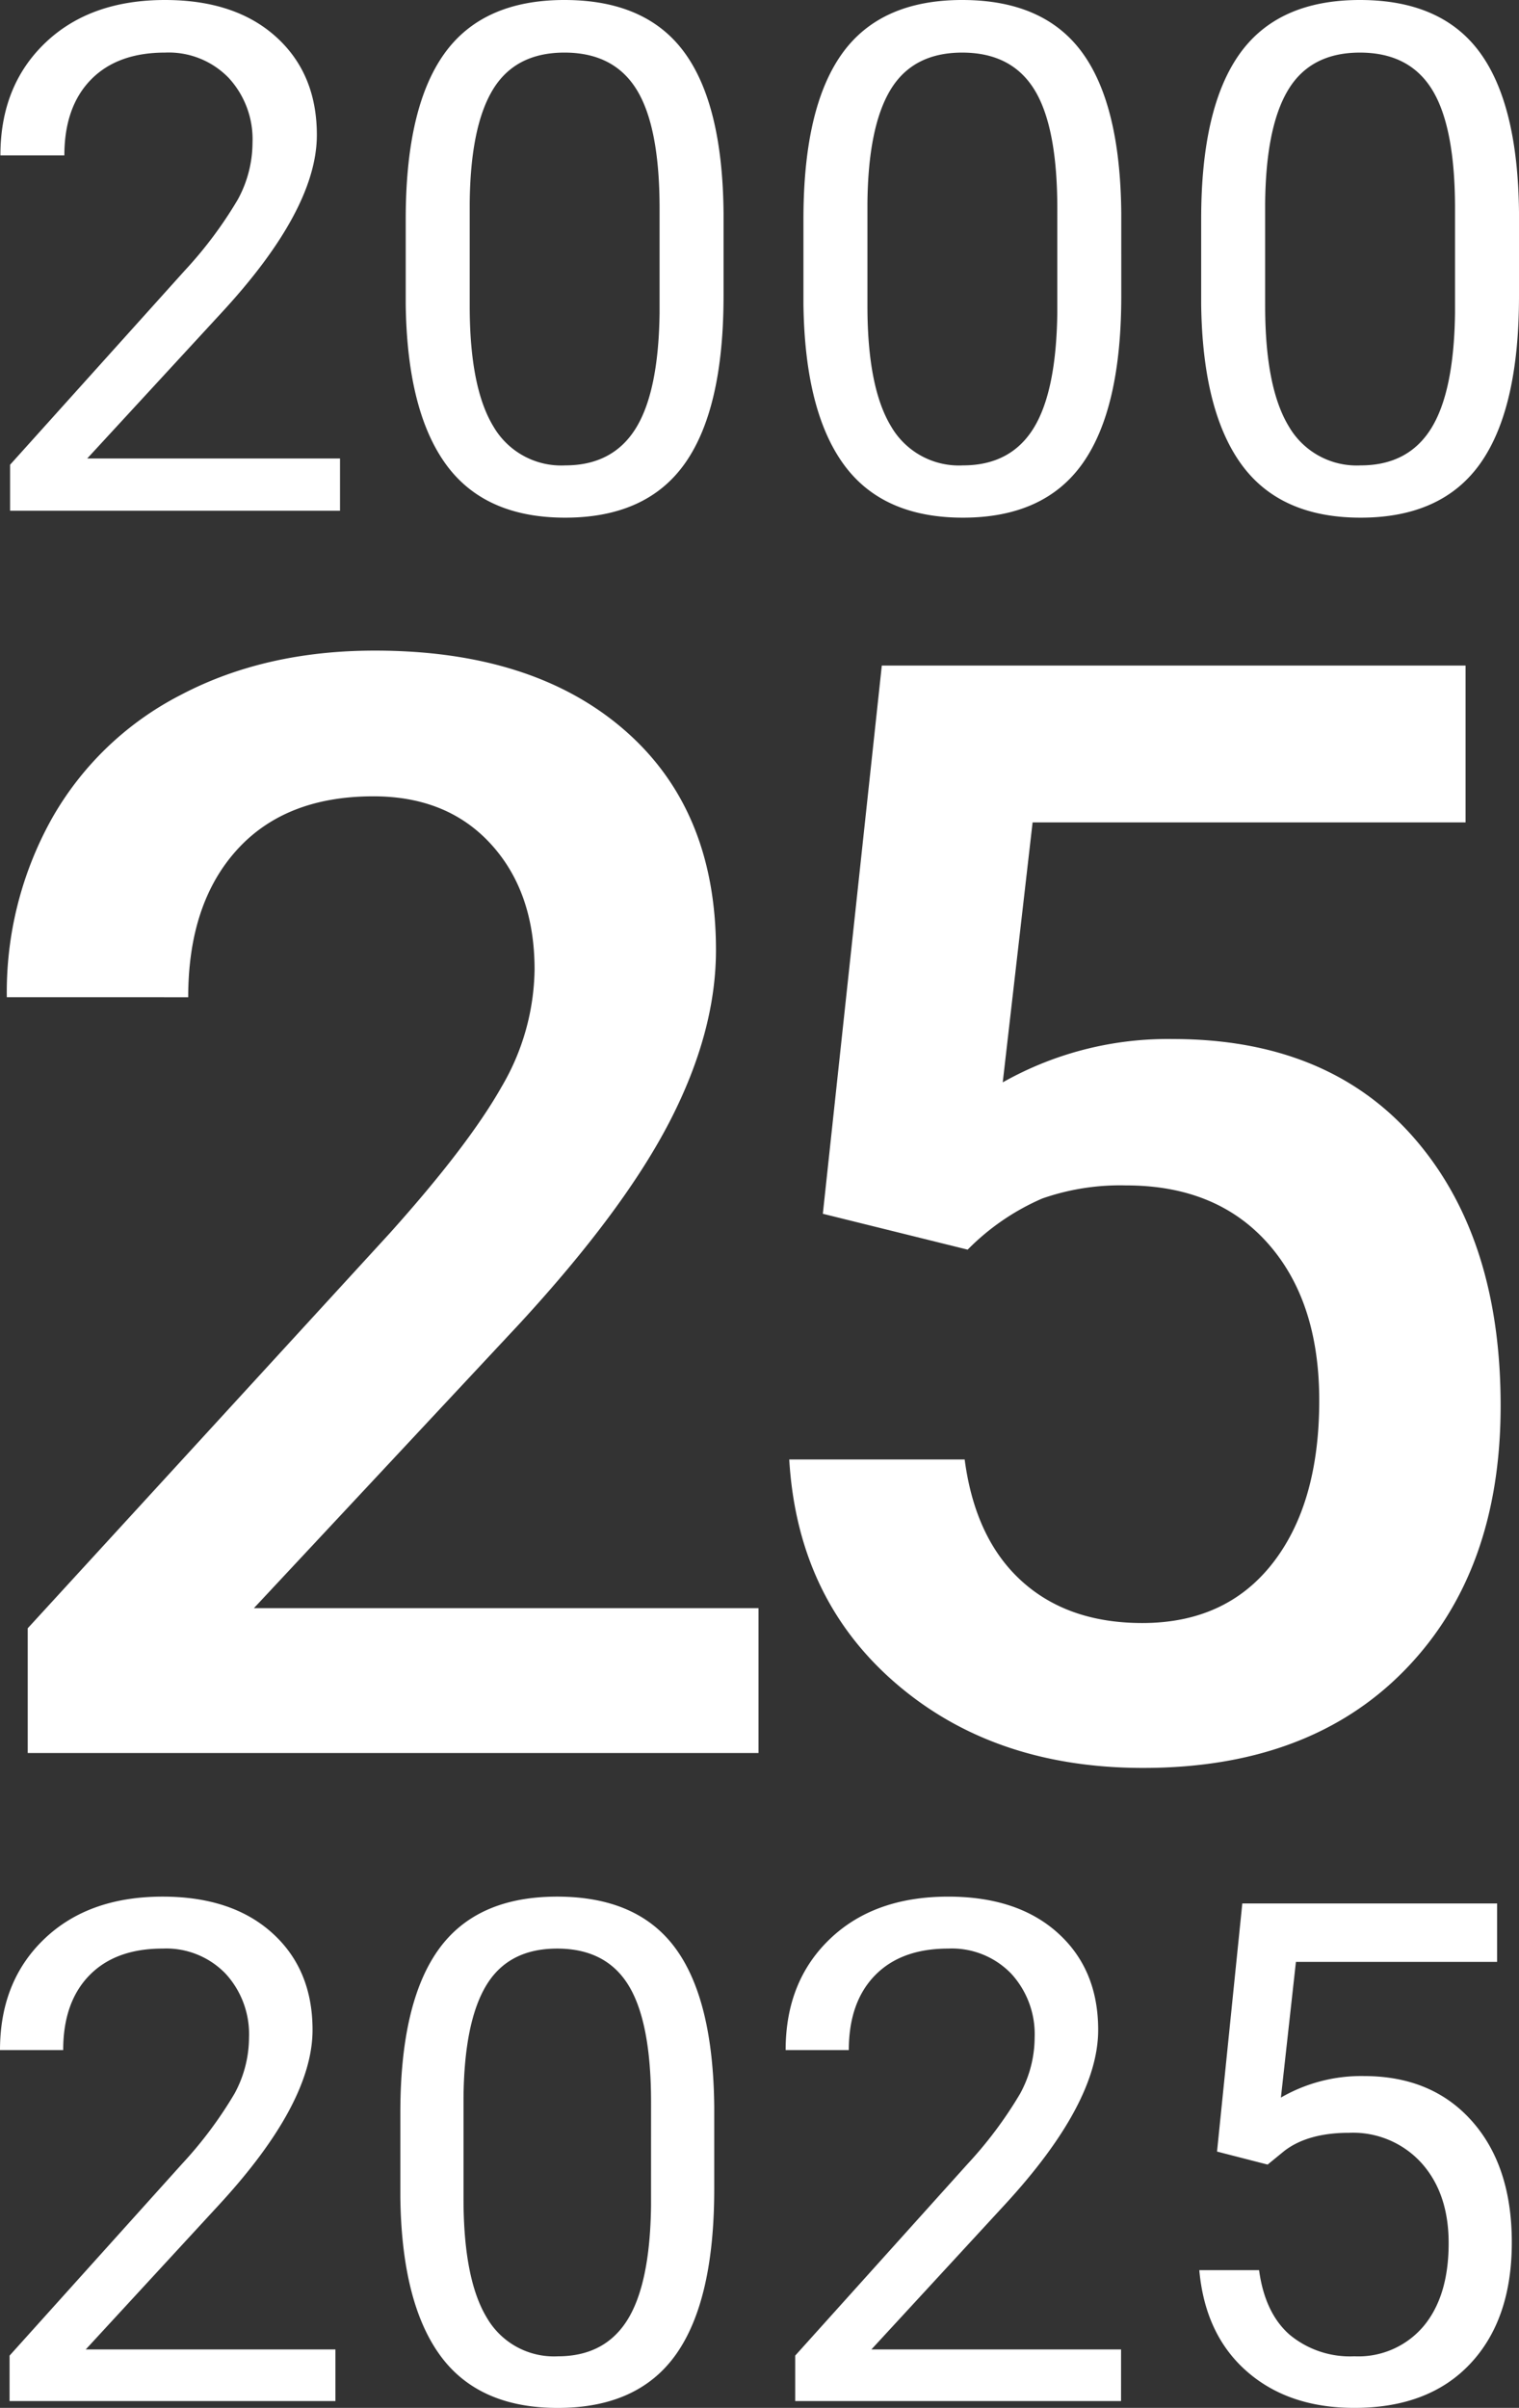 <svg id="Group_53262" data-name="Group 53262" xmlns="http://www.w3.org/2000/svg" xmlns:xlink="http://www.w3.org/1999/xlink" width="194.114" height="307.541" viewBox="0 0 194.114 307.541">
  <rect x="0" y="0" width="194.114" height="307.541" fill="#333333" stroke="none"/>
  <defs>
    <clipPath id="clip-path">
      <rect id="Rectangle_15467" data-name="Rectangle 15467" width="194.114" height="307.541" fill="#fff"/>
    </clipPath>
  </defs>
  <g id="Group_53261" data-name="Group 53261" clip-path="url(#clip-path)">
    <path id="Path_102163" data-name="Path 102163" d="M96.975,228H3.585v-15.93L49.851,161.61q10.016-11.161,14.261-18.649a30.221,30.221,0,0,0,4.244-15.024q0-9.919-5.58-16.026t-15.024-6.1q-11.258,0-17.457,6.867t-6.2,18.792H.915a45.418,45.418,0,0,1,5.771-22.846,39.743,39.743,0,0,1,16.5-15.787Q33.921,87.2,47.943,87.2q20.222,0,31.909,10.158t11.685,28.093q0,10.4-5.866,21.8t-19.221,25.9L32.489,209.5H96.975Z" transform="translate(-0.043 -4.103)" fill="#fff"/>
    <path id="Path_102164" data-name="Path 102164" d="M110.13,159.223l7.536-70.018h74.6v20.033H136.936l-3.816,33.2a42.892,42.892,0,0,1,21.749-5.533q19.839,0,30.86,12.688t11.017,34.151q0,21.176-12.21,33.72T151.054,230q-19.08,0-31.623-10.826t-13.594-28.57h22.417q1.335,10.112,7.25,15.5t15.454,5.389q10.682,0,16.645-7.63t5.963-20.8q0-12.686-6.582-20.08T148.859,155.6a30.167,30.167,0,0,0-10.684,1.67,30.244,30.244,0,0,0-9.539,6.534Z" transform="translate(-4.979 -4.197)" fill="#fff"/>
    <path id="Path_102165" data-name="Path 102165" d="M43.453,65.234H1.291V59.356l22.274-24.75a52.845,52.845,0,0,0,6.828-9.126,15.232,15.232,0,0,0,1.878-7.27,11.547,11.547,0,0,0-3.049-8.265A10.665,10.665,0,0,0,21.09,6.718q-6.1,0-9.48,3.469T8.229,19.844H.053q0-8.884,5.723-14.363T21.09,0q8.971,0,14.187,4.706t5.216,12.53q0,9.5-12.11,22.628L11.146,58.56H43.453Z" transform="translate(-0.002 0)" fill="#fff"/>
    <path id="Path_102166" data-name="Path 102166" d="M95.023,37.787q0,14.364-4.9,21.347T74.781,66.117q-10.3,0-15.246-6.829t-5.127-20.4V27.975q0-14.186,4.906-21.081T74.693,0Q85.079,0,89.986,6.652T95.023,27.18ZM86.847,26.606q0-10.386-2.918-15.137T74.693,6.717q-6.275,0-9.148,4.73t-2.961,14.54V39.068q0,10.432,3.028,15.4a10.02,10.02,0,0,0,9.17,4.973q6.055,0,8.994-4.685T86.847,40Z" transform="translate(-2.56 0)" fill="#fff"/>
    <path id="Path_102167" data-name="Path 102167" d="M148.358,37.787q0,14.364-4.906,21.347t-15.336,6.983q-10.3,0-15.247-6.829t-5.127-20.4V27.975q0-14.186,4.906-21.081T128.027,0q10.386,0,15.292,6.652t5.038,20.529Zm-8.176-11.181q0-10.386-2.917-15.137t-9.237-4.751q-6.275,0-9.148,4.73t-2.961,14.54V39.068q0,10.432,3.027,15.4a10.018,10.018,0,0,0,9.17,4.973q6.055,0,8.994-4.685T140.181,40Z" transform="translate(-5.069 0)" fill="#fff"/>
    <path id="Path_102168" data-name="Path 102168" d="M201.692,37.787q0,14.364-4.906,21.347T181.45,66.117q-10.3,0-15.247-6.829t-5.127-20.4V27.975q0-14.186,4.906-21.081T181.362,0q10.386,0,15.292,6.652t5.039,20.529Zm-8.176-11.181q0-10.386-2.917-15.137t-9.237-4.751q-6.275,0-9.148,4.73t-2.961,14.54V39.068q0,10.432,3.028,15.4a10.018,10.018,0,0,0,9.17,4.973q6.055,0,8.994-4.685T193.515,40Z" transform="translate(-7.578 0)" fill="#fff"/>
    <path id="Path_102169" data-name="Path 102169" d="M42.865,318.627H1.223v-5.805l22-24.444a52.357,52.357,0,0,0,6.744-9.013,15.053,15.053,0,0,0,1.854-7.18,11.4,11.4,0,0,0-3.011-8.163,10.533,10.533,0,0,0-8.031-3.187q-6.024,0-9.364,3.427T8.075,273.8H0q0-8.773,5.653-14.186T20.778,254.2q8.86,0,14.011,4.648t5.151,12.375q0,9.384-11.961,22.349L10.956,312.035H42.865Z" transform="translate(0 -11.959)" fill="#fff"/>
    <path id="Path_102170" data-name="Path 102170" d="M93.8,291.521q0,14.187-4.845,21.083t-15.147,6.9q-10.171,0-15.059-6.744t-5.064-20.144V281.831q0-14.013,4.846-20.822t15.19-6.809q10.256,0,15.1,6.569T93.8,281.045Zm-8.075-11.043q0-10.257-2.881-14.95t-9.123-4.692q-6.2,0-9.036,4.67t-2.925,14.361v12.921q0,10.3,2.99,15.212a9.9,9.9,0,0,0,9.057,4.911q5.979,0,8.883-4.626T85.722,293.7Z" transform="translate(-2.526 -11.959)" fill="#fff"/>
    <path id="Path_102171" data-name="Path 102171" d="M148.216,318.627H106.574v-5.805l22-24.444a52.353,52.353,0,0,0,6.744-9.013,15.053,15.053,0,0,0,1.855-7.18,11.405,11.405,0,0,0-3.011-8.163,10.533,10.533,0,0,0-8.031-3.187q-6.024,0-9.364,3.427t-3.339,9.537h-8.075q0-8.773,5.653-14.186t15.125-5.412q8.86,0,14.011,4.648t5.151,12.375q0,9.384-11.96,22.349l-17.024,18.463h31.909Z" transform="translate(-4.956 -11.959)" fill="#fff"/>
    <path id="Path_102172" data-name="Path 102172" d="M163.091,286.805l3.23-31.689h32.563v7.463h-25.71l-1.92,17.33a20.5,20.5,0,0,1,10.606-2.749q8.685,0,13.794,5.739t5.107,15.517q0,9.821-5.3,15.474t-14.819,5.653q-8.425,0-13.75-4.671t-6.067-12.919h7.639q.742,5.456,3.885,8.227a12.074,12.074,0,0,0,8.293,2.772,10.893,10.893,0,0,0,8.839-3.841q3.209-3.84,3.209-10.607,0-6.371-3.471-10.236a11.8,11.8,0,0,0-9.231-3.862q-5.283,0-8.293,2.313l-2.139,1.747Z" transform="translate(-7.566 -12.002)" fill="#fff"/>
  </g>
</svg>
